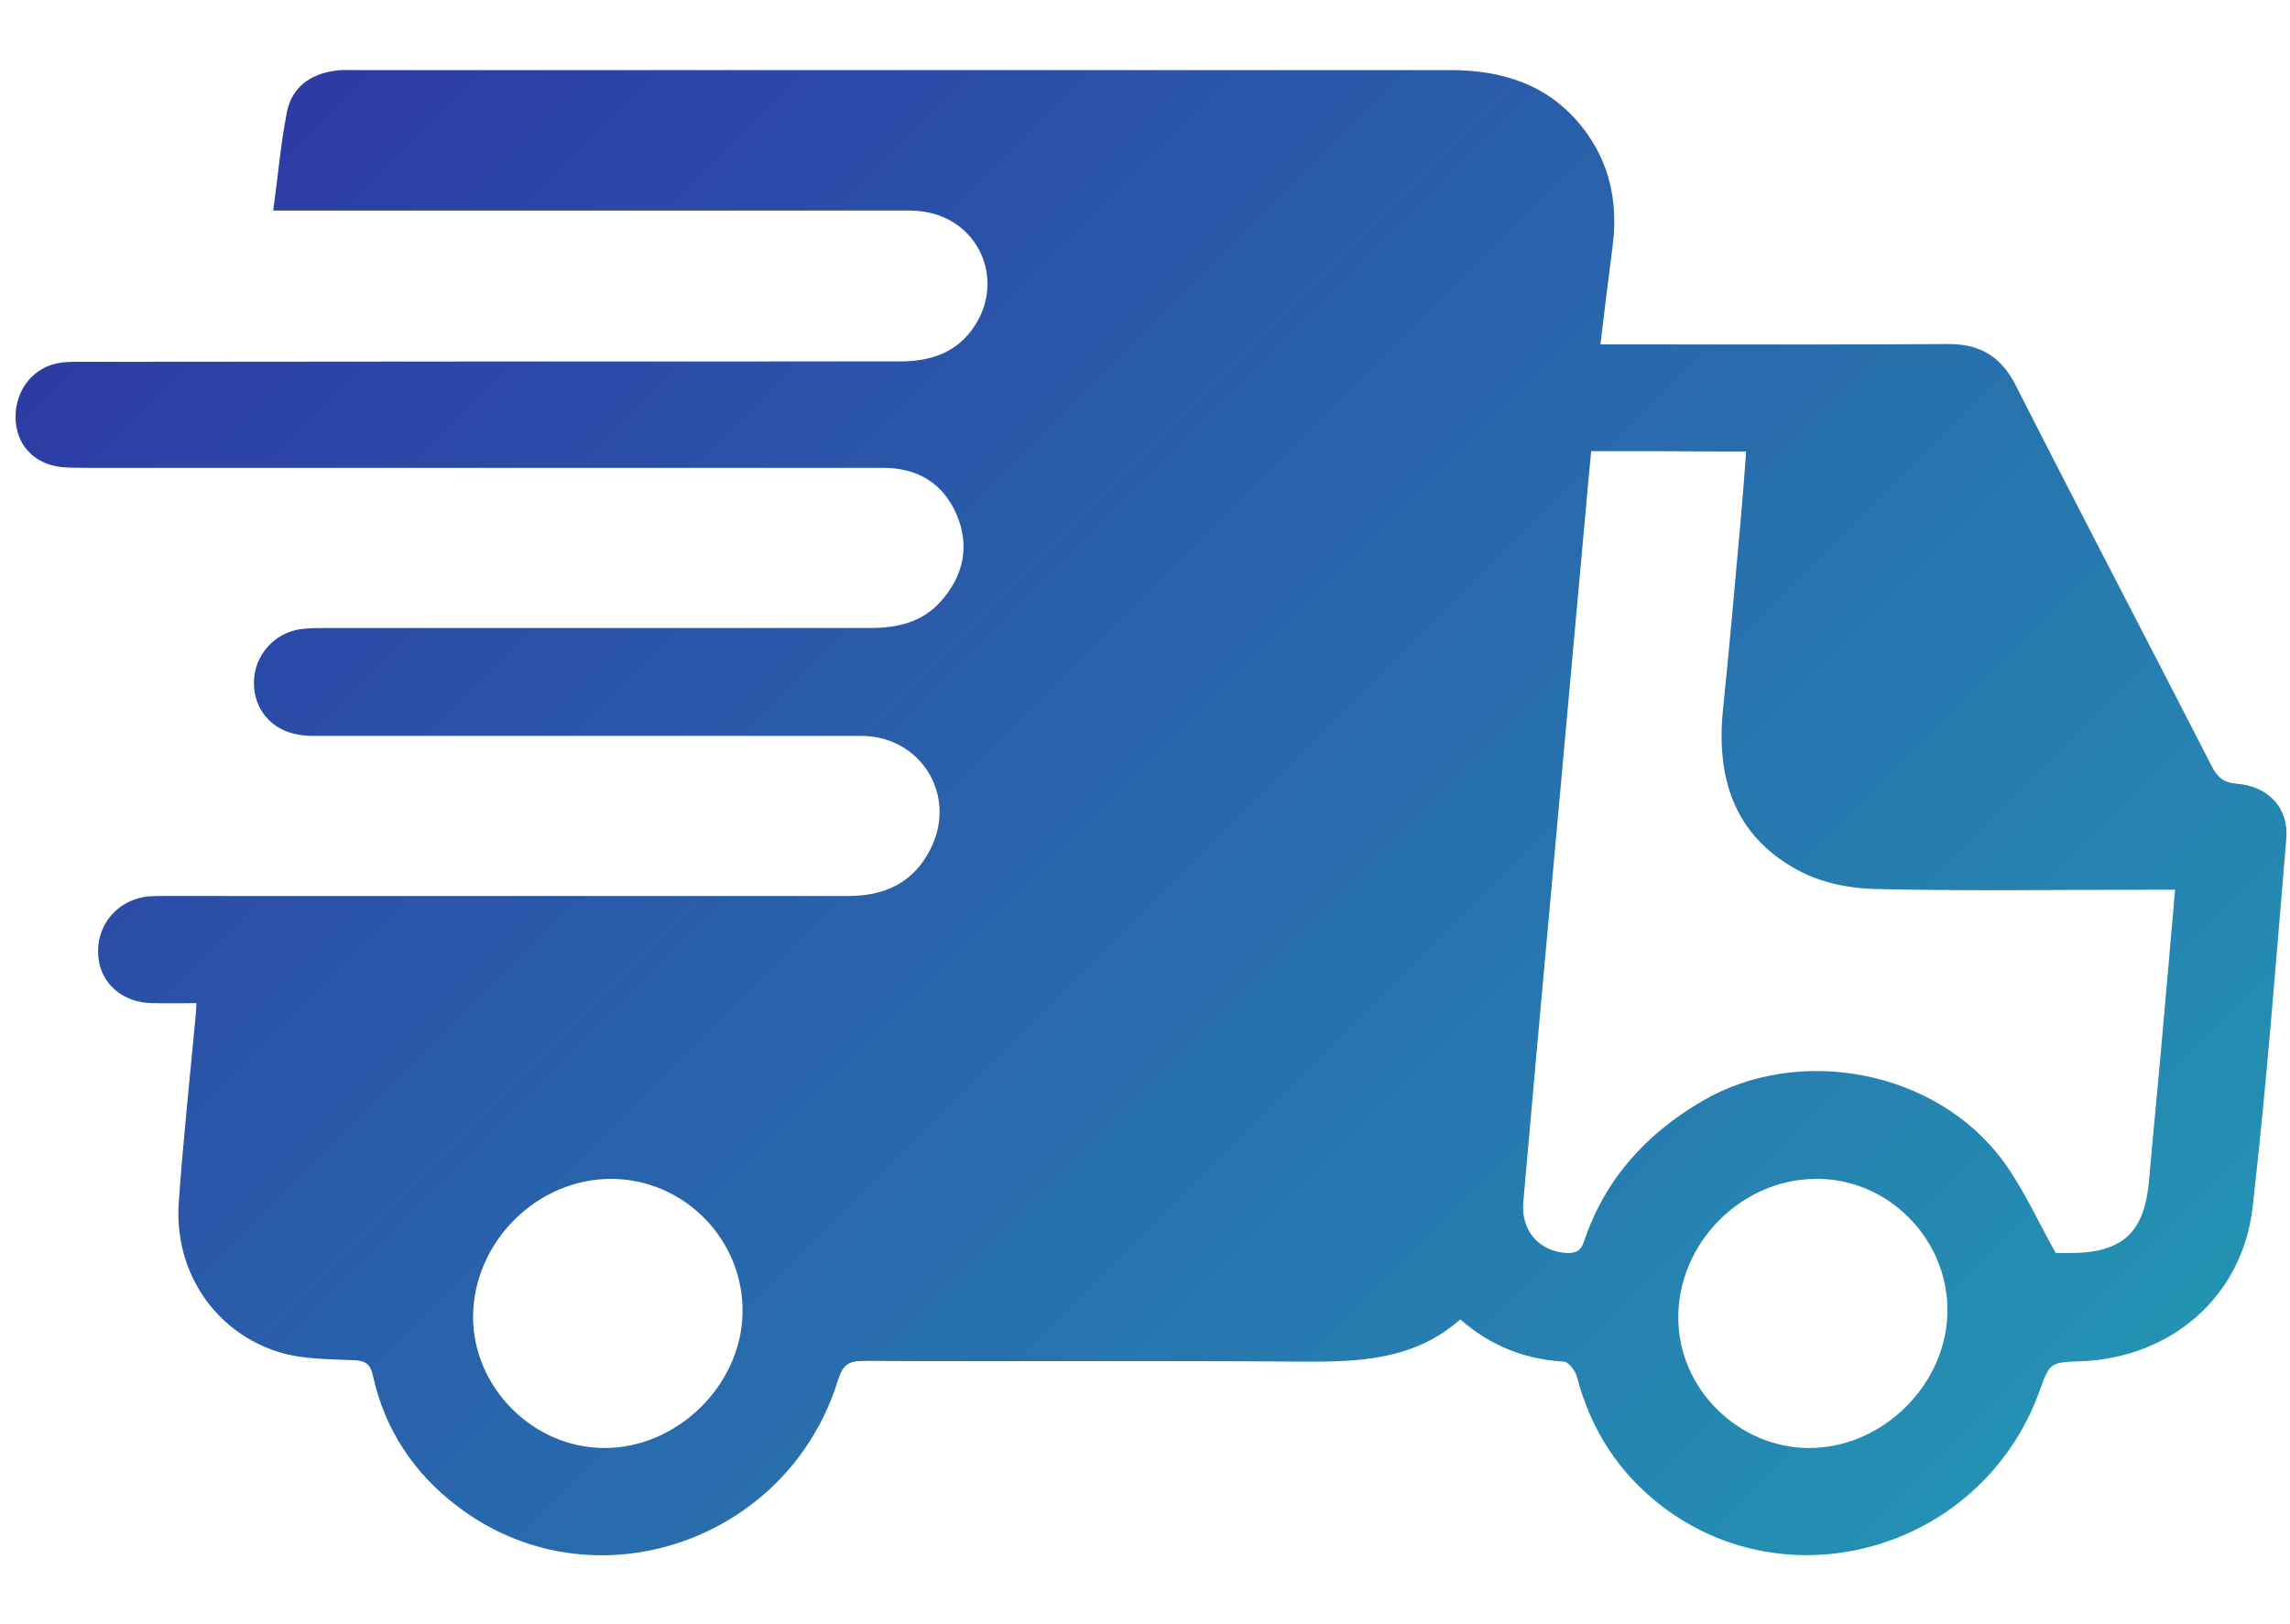 <svg xmlns="http://www.w3.org/2000/svg" viewBox="0 0 617.7 438.1"><linearGradient id="a" gradientUnits="userSpaceOnUse" x1="510.412" y1="437.407" x2="88.621" y2="15.616"><stop offset="0" stop-color="#2492b3"/><stop offset="1" stop-color="#2d3ba5"/></linearGradient><path d="M393.9 355.9c-12.3 10.9-27.1 11.5-42.4 11.4-39.5-.3-79 0-118.5-.2-3.9 0-5.6.9-6.9 5-13.5 44.1-66.5 61.8-102.6 34.3-11.8-8.9-19.7-20.7-22.9-35.3-.7-3.3-2.2-4.1-5.4-4.2-6.6-.3-13.5-.2-19.7-2.1-17.5-5.3-28.5-21.7-27.3-40.2 1.2-16.9 3-33.8 4.6-50.8.1-.8.1-1.6.2-3.2-4.1 0-8 .1-11.9 0-8.1-.1-14.1-5.4-14.6-12.8-.6-7.7 4.5-14.4 12.2-15.8 2.3-.4 4.6-.3 7-.3h183c9.9 0 17.6-3.5 22.2-12.5 7.5-14.5-2.4-30.7-18.7-30.7h-145c-2.2 0-4.4.1-6.5-.3-7.4-1.1-12.3-6.9-12.2-14.1 0-7.2 5.5-13.5 12.7-14.4 2.3-.3 4.7-.3 7-.3h146.5c7.3 0 14-1.5 19-7.1 6.2-6.9 8-15 4.3-23.6-3.7-8.4-10.5-12.5-19.8-12.5h-215c-2.2 0-4.3 0-6.5-.2-7.7-.8-12.5-6.2-12.5-13.6 0-7.5 5.1-13.7 12.4-14.6 2.3-.3 4.7-.2 7-.2 73-.1 146-.1 219-.1 8.5 0 15.8-2.4 20.5-9.9 7.9-12.5.8-28.3-13.9-30.5-2.5-.4-5-.3-7.5-.3h-168c1.3-9.3 2-18 3.7-26.6 1.3-6.5 6.1-10.1 12.7-11.1 1.8-.3 3.7-.2 5.5-.2h295.5c14.2 0 26.6 3.9 35.7 15.4 7.4 9.4 9.7 20.2 8.2 32-1.1 8.6-2.2 17.2-3.3 26.6h5.5c29.3 0 58.7.1 88-.1 8.8-.1 14.6 3.3 18.6 11.3 17.4 34.3 35.3 68.4 52.8 102.6 1.5 2.9 3.1 4.4 6.7 4.7 8.7.7 14.1 6.6 13.4 14.9-2.8 33.2-5.3 66.4-9.1 99.5-2.8 24.1-22.1 40.5-46.3 41.4-8.4.3-8.4.3-11.3 8.4-15.3 41.8-66.7 57.4-101.7 30.7-11.6-8.9-19.2-20.6-22.9-34.8-.4-1.7-2.3-4.1-3.5-4.2-10.5-.6-19.8-4.2-28-11.4zm35.3-234.2c-.6 6.1-1.1 11.8-1.6 17.4-3.2 35.7-6.5 71.3-9.7 107-2.4 26-4.7 52.1-7 78.1-.7 7.8 4.3 13.4 11.7 13.8 2.6.1 3.9-.7 4.7-3.2 5.6-16.7 16.7-28.9 31.7-37.7 26.3-15.5 63.4-8.4 81.4 16.2 5.4 7.4 9.2 15.9 14.1 24.7h3.8c14.3 0 20.2-5.5 21.4-19.8 1.1-12.8 2.4-25.5 3.5-38.3 1.2-13.1 2.3-26.2 3.5-39.9h-6.3c-25 0-50 .4-75-.2-6.9-.2-14.5-1.8-20.5-5.1-17.2-9.3-22.1-25-20.1-43.7 1.7-16.4 3.1-32.8 4.6-49.2.6-6.5 1.1-13.1 1.6-20h-4.6c-12.2-.1-24.4-.1-37.2-.1zM162.9 390.6c19.8.1 37.2-17 37.4-36.7.2-19.6-15.8-35.8-35.3-35.9-20.1-.1-37.3 17-37.4 37.2 0 19 16.1 35.3 35.3 35.4zm325.3 0c19.8-.1 37-17.3 37.1-37 .1-19.5-16.1-35.8-35.5-35.6-20.2.1-37.2 17.4-37.1 37.5 0 19.1 16.3 35.2 35.5 35.1z" fill="url(#a)"/></svg>